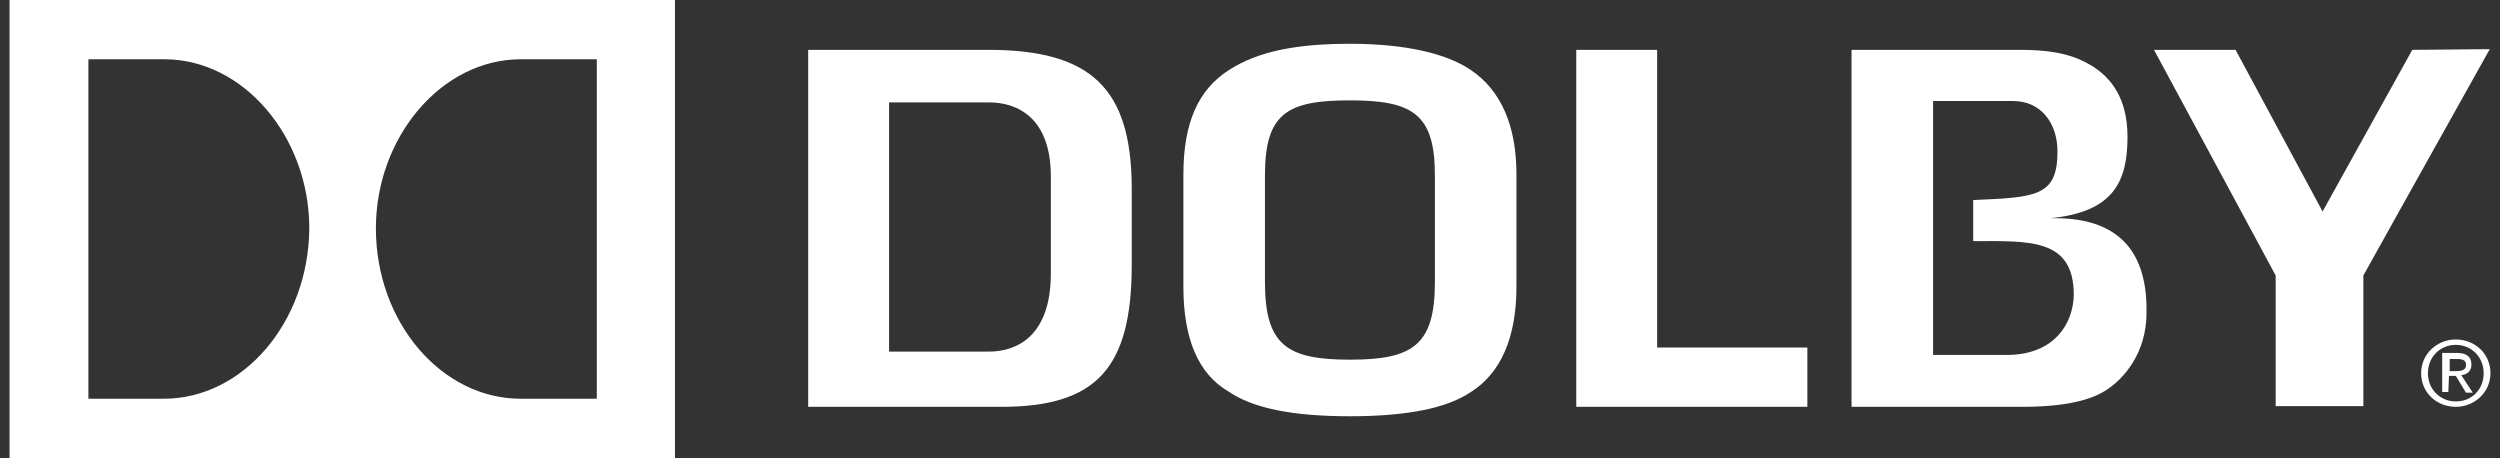 <svg xmlns="http://www.w3.org/2000/svg" width="131" height="24" viewBox="0 0 131 24" fill="none"><rect x="0" y="0" width="131" height="24" fill="#333333" stroke="none"/><path d="M130.144 19.553C130.144 20.435 129.503 21.035 128.684 21.035C127.864 21.035 127.223 20.4 127.223 19.553C127.223 18.706 127.864 18.071 128.684 18.071C129.503 18.071 130.144 18.706 130.144 19.553ZM126.867 19.553C126.867 20.576 127.686 21.318 128.684 21.318C129.645 21.318 130.5 20.576 130.5 19.553C130.5 18.529 129.681 17.788 128.684 17.788C127.722 17.788 126.867 18.529 126.867 19.553ZM128.327 18.812H128.755C129.111 18.812 129.218 18.918 129.218 19.129C129.218 19.341 129.075 19.447 128.719 19.447H128.363V18.812H128.327ZM128.327 19.694H128.684L129.218 20.576H129.574L128.969 19.659C129.289 19.623 129.503 19.447 129.503 19.094C129.503 18.706 129.253 18.494 128.755 18.494H127.971V20.541H128.292L128.327 19.694ZM126.404 2.612L121.703 11.082L117.144 2.612H112.87C113.653 4.059 119.245 14.435 119.245 14.435V21.282H123.84V14.435C123.84 14.435 129.645 4.024 130.464 2.576L126.404 2.612ZM107.421 11.435C110.769 11.118 111.481 9.494 111.481 7.165C111.481 5.118 110.59 4.059 109.629 3.459C108.81 2.965 107.848 2.612 105.853 2.612H97.021V21.318H105.96C108.703 21.318 109.842 20.788 110.377 20.435C111.303 19.835 112.478 18.494 112.478 16.377C112.514 13.871 111.623 11.329 107.421 11.435ZM105.141 18.6H101.295V5.294H105.497C106.922 5.294 107.812 6.424 107.812 7.941C107.812 10.306 106.673 10.341 103.396 10.482V12.635C106.316 12.635 108.667 12.459 108.667 15.459C108.632 16.941 107.67 18.6 105.141 18.6ZM86.834 2.612H82.596V21.318H94.706V18.212H86.834V2.612ZM75.188 14.788C75.188 18.106 74.012 18.847 70.736 18.847C67.459 18.847 66.284 18.106 66.284 14.788V9.176C66.284 5.929 67.459 5.259 70.736 5.259C74.012 5.259 75.188 5.965 75.188 9.176V14.788ZM77.075 3.671C75.793 2.788 73.585 2.294 70.736 2.294C67.957 2.294 65.927 2.682 64.396 3.671C62.793 4.694 62.01 6.424 62.01 9.141V15.035C62.01 17.753 62.793 19.588 64.36 20.506C65.642 21.388 67.708 21.812 70.736 21.812C73.727 21.812 75.829 21.388 77.075 20.541C78.642 19.553 79.462 17.682 79.462 15.035V9.141C79.462 6.565 78.642 4.729 77.075 3.671ZM55.064 14.329C55.064 17.612 53.284 18.424 51.823 18.424H46.588V5.365H51.823C53.319 5.365 55.064 6.176 55.064 9.247V14.329ZM51.788 2.612H42.349V21.318H52.464C57.451 21.318 59.303 19.306 59.303 13.871V9.776C59.267 4.624 57.166 2.612 51.788 2.612ZM0.5 24H35.368V0H0.5V24ZM8.585 20.894H4.632V3.106H8.621C12.752 3.106 16.207 7.165 16.207 11.965C16.171 16.906 12.716 20.894 8.585 20.894ZM31.273 20.894H27.284C23.152 20.894 19.697 16.906 19.697 11.965C19.697 7.165 23.152 3.106 27.284 3.106H31.273V20.894Z" fill="white"></path></svg>